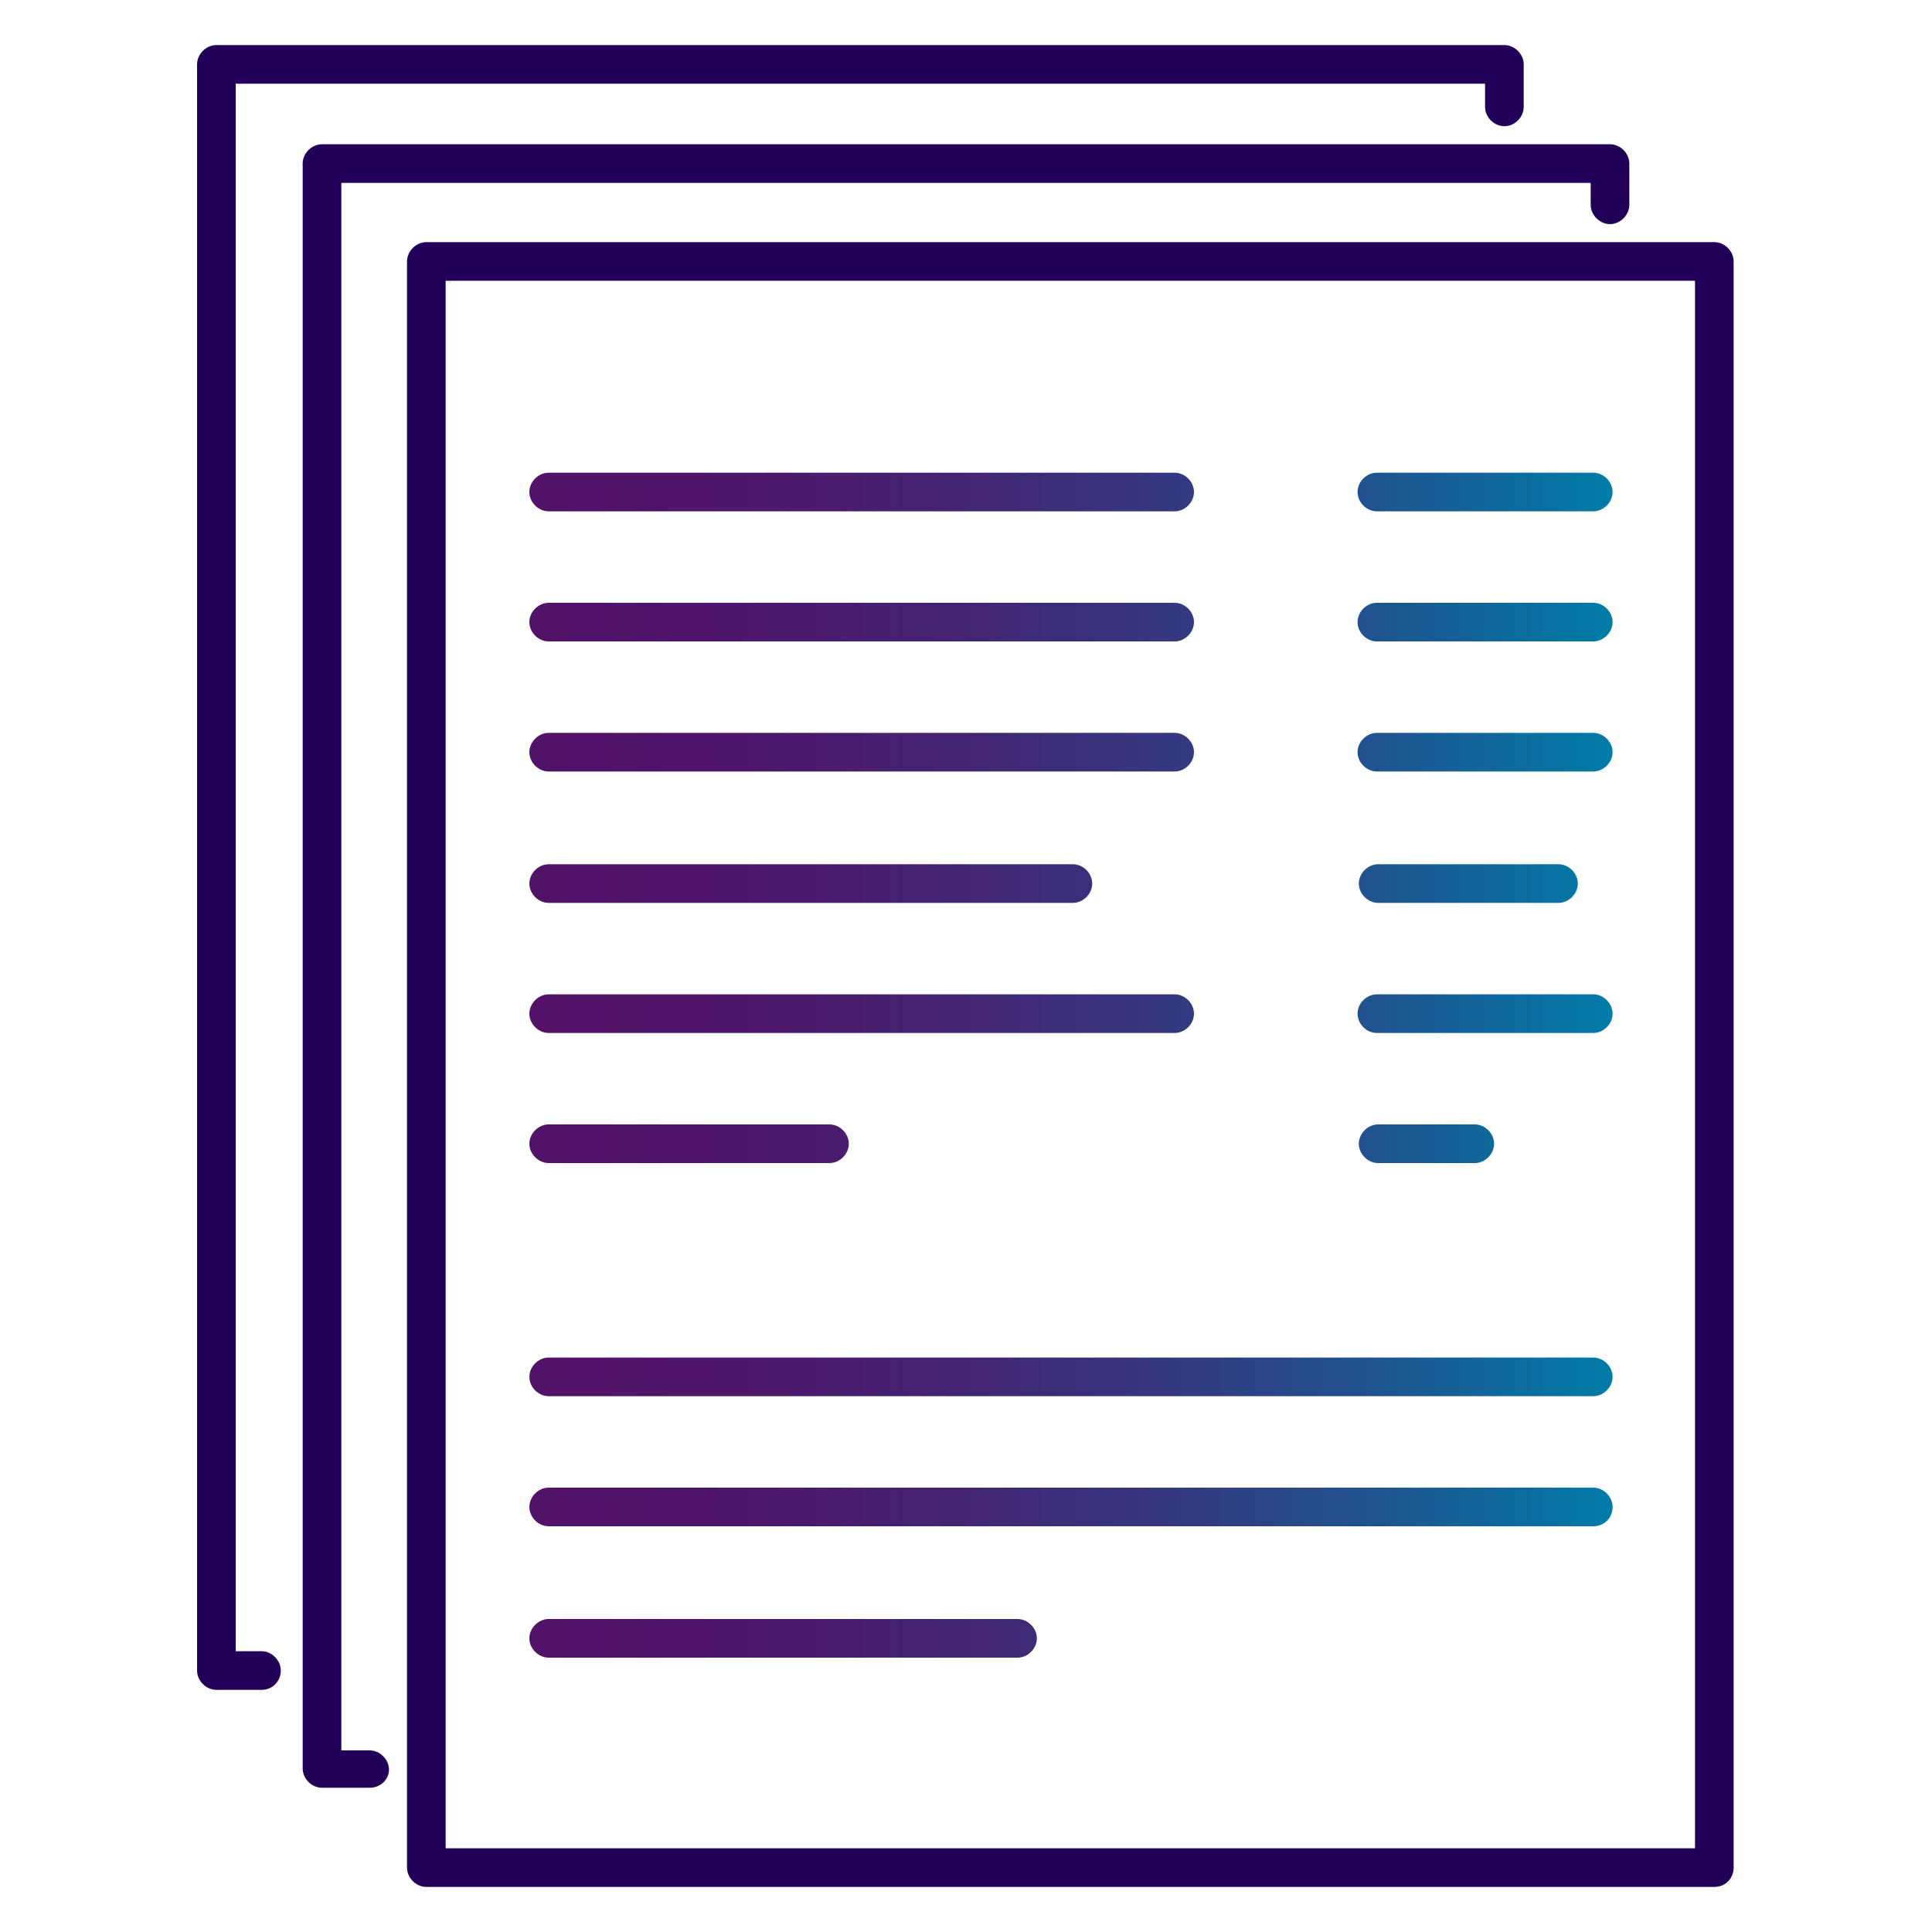 <svg xmlns="http://www.w3.org/2000/svg" xmlns:xlink="http://www.w3.org/1999/xlink" id="Layer_1" x="0px" y="0px" viewBox="0 0 150 150" style="enable-background:new 0 0 150 150;" xml:space="preserve"><style type="text/css">	.st0{fill:#22005A;}	.st1{fill:url(#SVGID_1_);}	.st2{fill:url(#SVGID_00000057826547514325649010000008934951800803782792_);}	.st3{fill:url(#SVGID_00000000219553485507935770000014675719595253587629_);}	.st4{fill:url(#SVGID_00000034808167157443526820000010348459129026130338_);}	.st5{fill:url(#SVGID_00000061447691234964623000000001497078160656432525_);}	.st6{fill:url(#SVGID_00000049901293830714435010000002218705004082151613_);}	.st7{fill:url(#SVGID_00000120537872854627551210000017452444476719938946_);}	.st8{opacity:0.5;fill:url(#SVGID_00000168101388261887892010000015315049393613275271_);}	.st9{fill:url(#SVGID_00000137829887475623103070000000377617443262941315_);}	.st10{fill:url(#SVGID_00000160904480327479483020000001852913747404931218_);}	.st11{fill:url(#SVGID_00000114064334493645887210000014977699886935981194_);}	.st12{fill:url(#SVGID_00000005948299793265445870000004125734819212116618_);}	.st13{fill:url(#SVGID_00000174562125259842556390000016066943809723691400_);}	.st14{fill:url(#SVGID_00000108271178660678208250000012191169035283759532_);}	.st15{fill:url(#SVGID_00000021838656313336732610000009902570435346376628_);}	.st16{fill:url(#SVGID_00000110457522091001845830000006805314066217761161_);}	.st17{fill:url(#SVGID_00000018196161800207320100000018388259254896679068_);}	.st18{fill:url(#SVGID_00000083069834668416998510000017071383883049070752_);}	.st19{fill:url(#SVGID_00000119116528588465503160000006263516188314246579_);}	.st20{fill:url(#SVGID_00000003825645247594176340000016571110251379493271_);}	.st21{fill:url(#SVGID_00000044886533325763846510000001673976634658958759_);}	.st22{opacity:0.5;fill:#22005A;}	.st23{fill:url(#SVGID_00000183938040708397695690000000746936197664554424_);}	.st24{fill:url(#SVGID_00000101795542111878781080000012220124260134562952_);}</style><g>	<g>		<path class="st0" d="M133.1,146.5h-100c-0.8,0-1.5-0.7-1.5-1.5V20.3c0-0.8,0.7-1.5,1.5-1.5h100c0.8,0,1.5,0.7,1.5,1.5V145   C134.6,145.8,134,146.5,133.1,146.5z M34.6,143.5h97V21.8h-97V143.5z"></path>		<linearGradient id="SVGID_1_" gradientUnits="userSpaceOnUse" x1="41.062" y1="82.665" x2="125.198" y2="82.665">			<stop offset="5.586592e-03" style="stop-color:#511268"></stop>			<stop offset="0.194" style="stop-color:#4E166B"></stop>			<stop offset="0.389" style="stop-color:#442372"></stop>			<stop offset="0.587" style="stop-color:#34377F"></stop>			<stop offset="0.787" style="stop-color:#1E5490"></stop>			<stop offset="0.987" style="stop-color:#0279A6"></stop>			<stop offset="1" style="stop-color:#007CA8"></stop>		</linearGradient>		<path class="st1" d="M91.2,39.7H42.6c-0.8,0-1.5-0.7-1.5-1.5s0.7-1.5,1.5-1.5h48.6c0.8,0,1.5,0.7,1.5,1.5S92,39.7,91.2,39.7z    M92.7,48.3c0-0.8-0.7-1.5-1.5-1.5H42.6c-0.8,0-1.5,0.7-1.5,1.5s0.7,1.5,1.5,1.5h48.6C92,49.8,92.7,49.1,92.7,48.3z M92.7,58.4   c0-0.8-0.7-1.5-1.5-1.5H42.6c-0.8,0-1.5,0.7-1.5,1.5s0.7,1.5,1.5,1.5h48.6C92,59.9,92.7,59.2,92.7,58.4z M84.8,68.6   c0-0.8-0.7-1.5-1.5-1.5H42.6c-0.8,0-1.5,0.7-1.5,1.5s0.7,1.5,1.5,1.5h40.7C84.1,70.1,84.8,69.4,84.8,68.6z M92.7,78.7   c0-0.8-0.7-1.5-1.5-1.5H42.6c-0.8,0-1.5,0.7-1.5,1.5s0.7,1.5,1.5,1.5h48.6C92,80.2,92.7,79.5,92.7,78.7z M65.9,88.8   c0-0.8-0.7-1.5-1.5-1.5H42.6c-0.8,0-1.5,0.7-1.5,1.5s0.7,1.5,1.5,1.5h21.8C65.2,90.3,65.9,89.6,65.9,88.8z M125.2,38.2   c0-0.8-0.7-1.5-1.5-1.5h-16.8c-0.8,0-1.5,0.7-1.5,1.5s0.7,1.5,1.5,1.5h16.8C124.5,39.7,125.2,39,125.2,38.2z M125.2,48.3   c0-0.8-0.7-1.5-1.5-1.5h-16.8c-0.8,0-1.5,0.7-1.5,1.5s0.7,1.5,1.5,1.5h16.8C124.5,49.8,125.2,49.1,125.2,48.3z M125.2,58.4   c0-0.8-0.7-1.5-1.5-1.5h-16.8c-0.8,0-1.5,0.7-1.5,1.5s0.7,1.5,1.5,1.5h16.8C124.5,59.9,125.2,59.2,125.2,58.4z M122.5,68.6   c0-0.8-0.7-1.5-1.5-1.5h-14c-0.8,0-1.5,0.7-1.5,1.5s0.7,1.5,1.5,1.5h14C121.8,70.1,122.5,69.4,122.5,68.6z M125.2,78.7   c0-0.8-0.7-1.5-1.5-1.5h-16.8c-0.8,0-1.5,0.7-1.5,1.5s0.7,1.5,1.5,1.5h16.8C124.5,80.2,125.2,79.5,125.2,78.7z M116,88.8   c0-0.8-0.7-1.5-1.5-1.5h-7.5c-0.8,0-1.5,0.7-1.5,1.5s0.7,1.5,1.5,1.5h7.5C115.3,90.3,116,89.6,116,88.8z M125.2,106.9   c0-0.8-0.7-1.5-1.5-1.5H42.6c-0.8,0-1.5,0.7-1.5,1.5s0.7,1.5,1.5,1.5h81.1C124.5,108.4,125.2,107.7,125.2,106.9z M125.2,117   c0-0.8-0.7-1.5-1.5-1.5H42.6c-0.8,0-1.5,0.7-1.5,1.5s0.7,1.5,1.5,1.5h81.1C124.5,118.5,125.2,117.9,125.2,117z M80.5,127.2   c0-0.8-0.7-1.5-1.5-1.5H42.6c-0.8,0-1.5,0.7-1.5,1.5s0.7,1.5,1.5,1.5H79C79.8,128.7,80.5,128,80.5,127.2z"></path>	</g>	<path class="st0" d="M20.3,131.2h-3.5c-0.8,0-1.5-0.7-1.5-1.5V5c0-0.8,0.7-1.5,1.5-1.5h100c0.8,0,1.5,0.7,1.5,1.5v3.3  c0,0.8-0.7,1.5-1.5,1.5s-1.5-0.7-1.5-1.5V6.5h-97v121.7h2c0.8,0,1.5,0.7,1.5,1.5S21.2,131.2,20.3,131.2z"></path>	<path class="st0" d="M28.7,138.8H25c-0.8,0-1.5-0.7-1.5-1.5V12.7c0-0.8,0.7-1.5,1.5-1.5h100c0.8,0,1.5,0.7,1.5,1.5v3.2  c0,0.8-0.7,1.5-1.5,1.5s-1.5-0.7-1.5-1.5v-1.7h-97v121.7h2.2c0.8,0,1.5,0.7,1.5,1.5S29.5,138.8,28.7,138.8z"></path></g></svg>